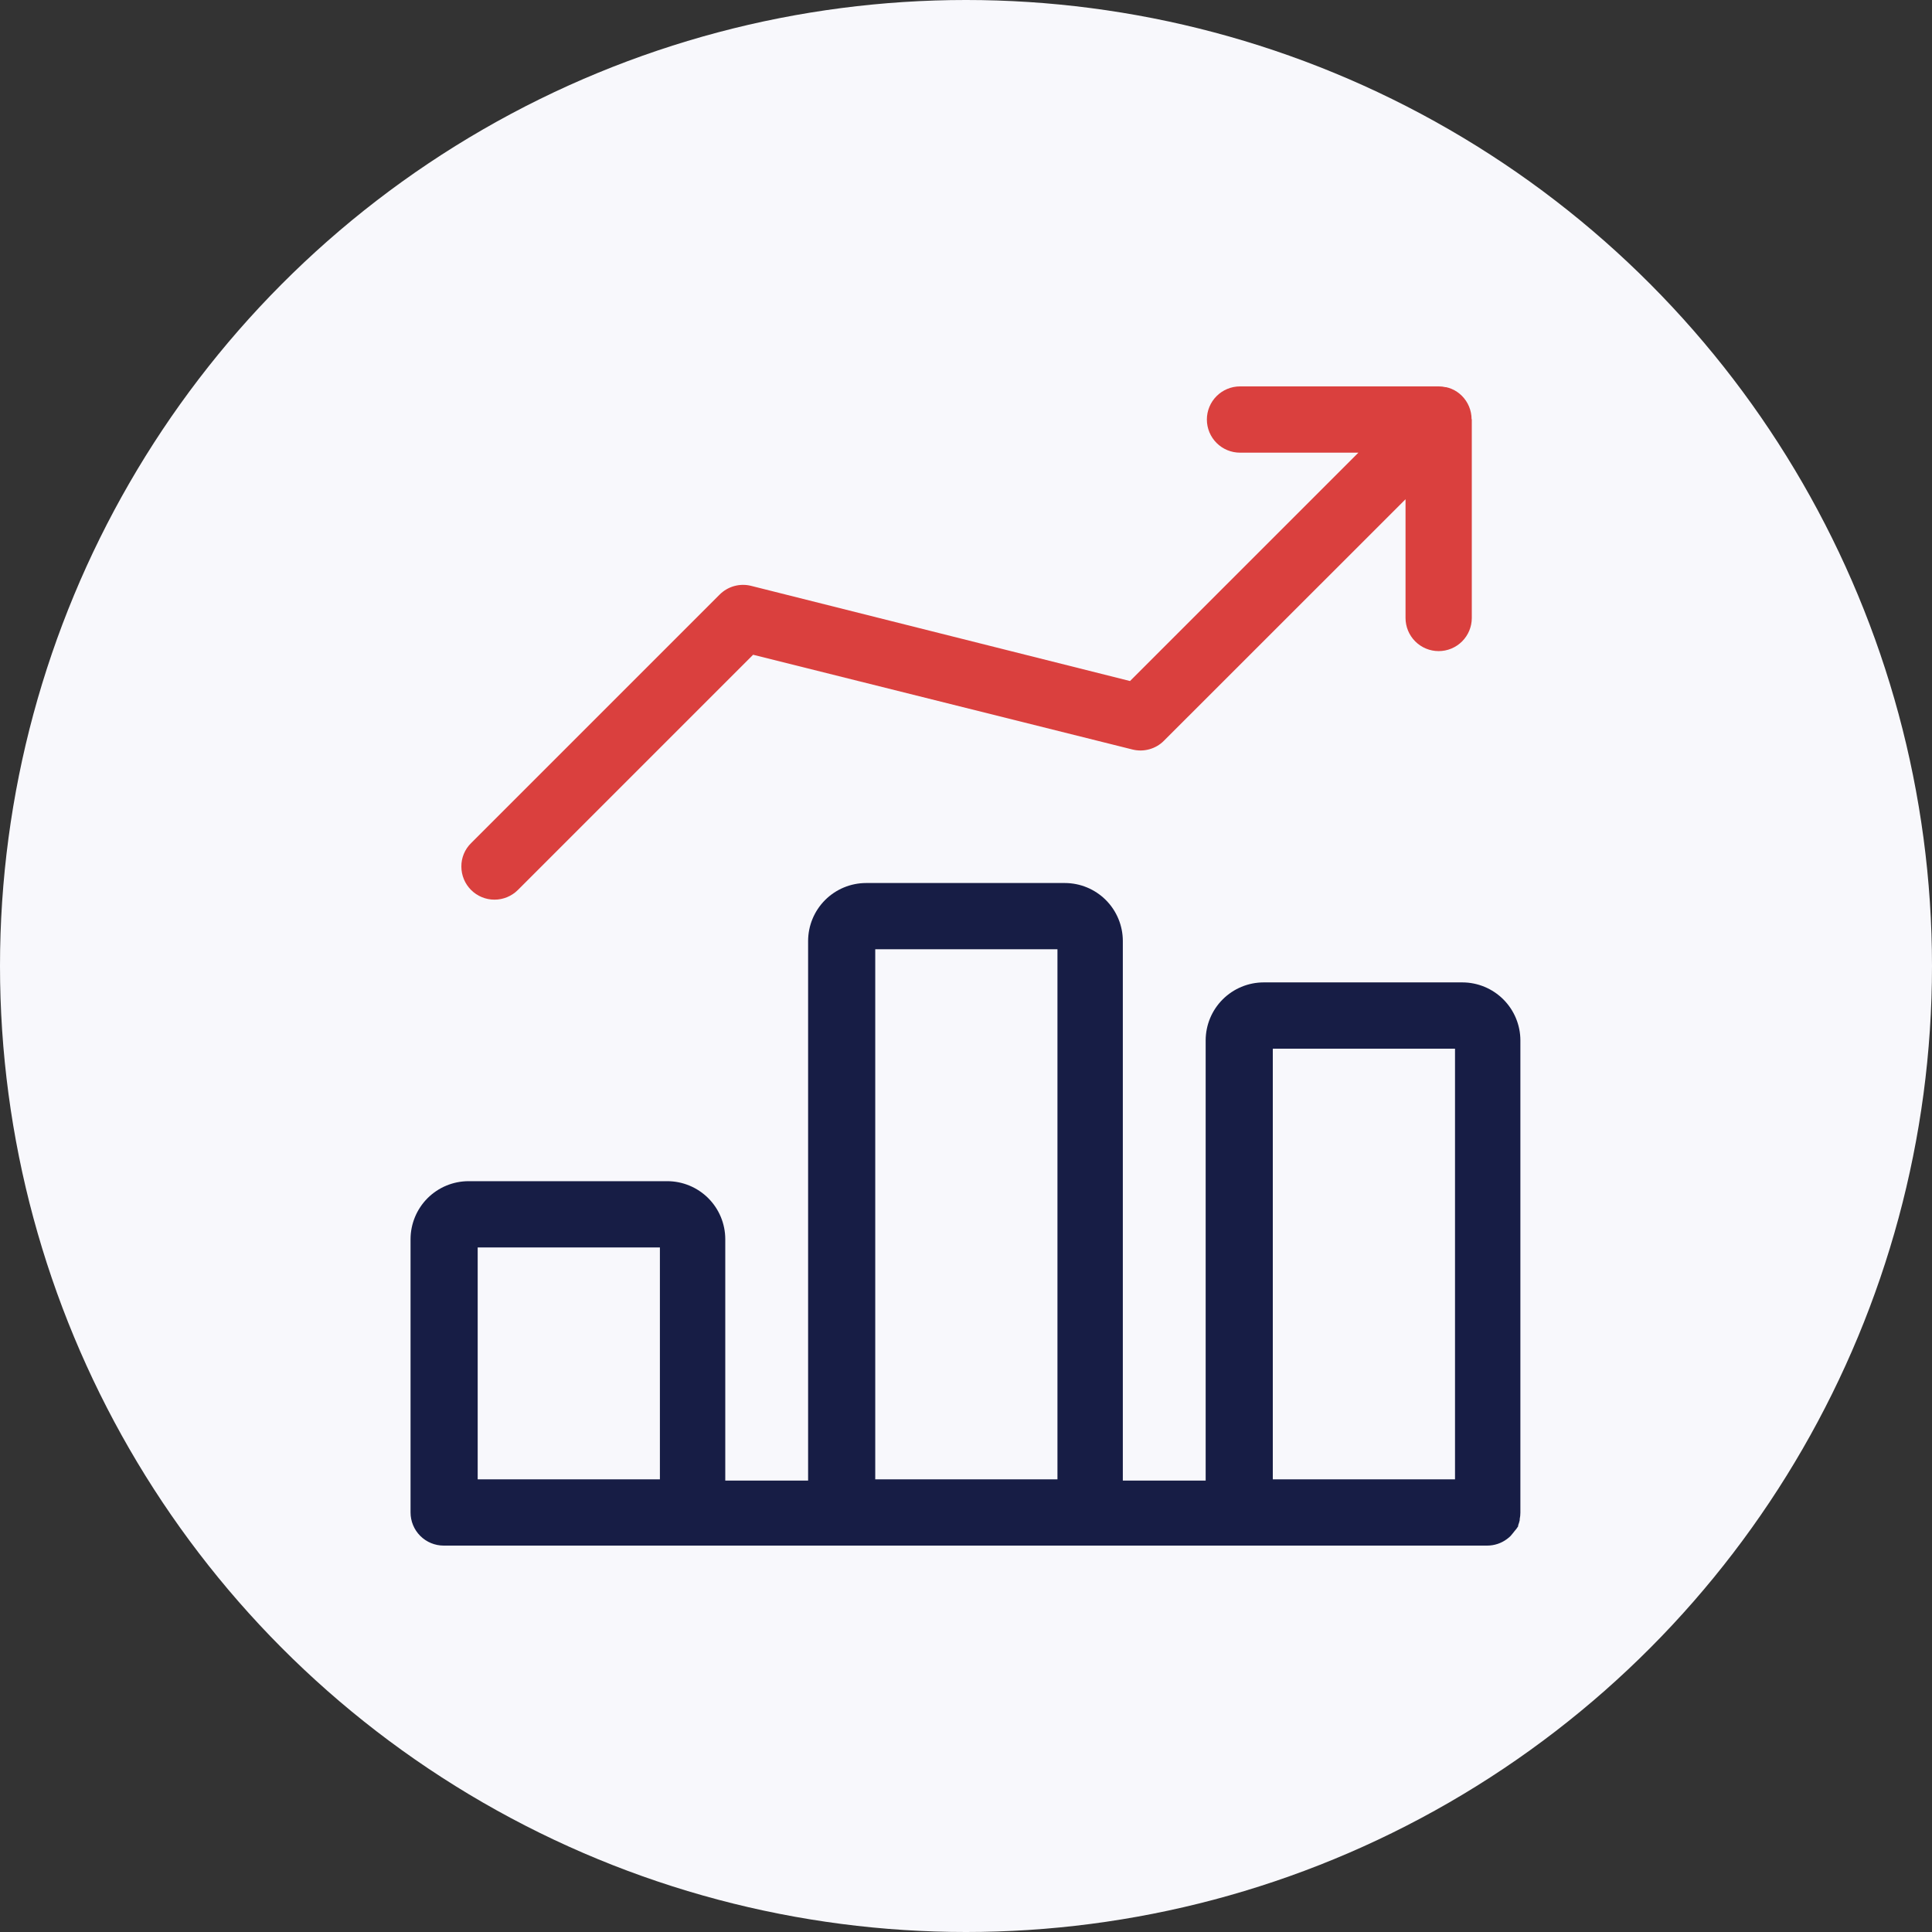 <svg width="80" height="80" viewBox="0 0 80 80" fill="none" xmlns="http://www.w3.org/2000/svg">
<rect x="0" y="0" width="80" height="80" fill="#333333" stroke="none"/>
<circle cx="40" cy="40" r="40" fill="#F8F8FC"/>
<g clip-path="url(#clip0_2636_55)">
<path d="M62.864 63.2C62.863 63.186 62.863 63.172 62.864 63.159C62.891 63.09 62.912 63.02 62.928 62.948V62.903C62.947 62.812 62.956 62.72 62.956 62.628V43.08C62.955 42.444 62.701 41.834 62.251 41.384C61.801 40.934 61.191 40.68 60.555 40.679H52.324C51.688 40.68 51.078 40.934 50.628 41.384C50.178 41.834 49.925 42.444 49.924 43.08V61.307H46.494V38.964C46.493 38.328 46.24 37.718 45.79 37.268C45.34 36.818 44.73 36.565 44.093 36.564H35.862C35.226 36.565 34.616 36.818 34.166 37.268C33.716 37.718 33.463 38.328 33.462 38.964V61.307H30.032V51.311C30.031 50.674 29.778 50.065 29.328 49.614C28.878 49.165 28.268 48.911 27.632 48.91H19.401C18.764 48.911 18.154 49.165 17.704 49.614C17.255 50.065 17.001 50.674 17 51.311V62.628C17 62.992 17.145 63.341 17.402 63.598C17.659 63.855 18.008 64 18.372 64H61.584C61.877 63.999 62.163 63.905 62.398 63.73C62.453 63.69 62.505 63.646 62.553 63.598C62.591 63.557 62.626 63.514 62.659 63.47C62.677 63.449 62.694 63.428 62.709 63.406C62.767 63.342 62.819 63.273 62.864 63.2ZM52.704 61.256V43.423H60.249V61.256H52.704ZM36.242 61.256V39.307H43.787V61.256H36.242ZM19.78 61.256V51.654H27.325V61.256H19.78Z" fill="#171D45"/>
<path d="M60.935 17.358C60.934 16.994 60.79 16.646 60.532 16.389C60.411 16.268 60.269 16.172 60.112 16.105C60.038 16.074 59.961 16.049 59.883 16.032H59.856C59.764 16.01 59.671 15.999 59.577 16H51.346C50.982 16 50.633 16.145 50.376 16.402C50.119 16.659 49.974 17.008 49.974 17.372C49.974 17.736 50.119 18.085 50.376 18.342C50.633 18.599 50.982 18.744 51.346 18.744H56.248L46.791 28.2L31.098 24.258C30.867 24.201 30.626 24.205 30.398 24.269C30.169 24.333 29.962 24.456 29.795 24.624L19.506 34.913C19.377 35.039 19.275 35.19 19.206 35.357C19.137 35.523 19.102 35.702 19.104 35.882C19.104 36.246 19.249 36.595 19.506 36.852C19.763 37.108 20.112 37.253 20.475 37.253C20.839 37.253 21.188 37.108 21.445 36.852L31.185 27.112L46.892 31.035C47.122 31.093 47.363 31.09 47.591 31.026C47.82 30.963 48.028 30.842 48.195 30.674L58.2 20.673V25.589C58.2 25.953 58.345 26.302 58.602 26.559C58.859 26.816 59.208 26.961 59.572 26.961C59.936 26.961 60.285 26.816 60.542 26.559C60.799 26.302 60.944 25.953 60.944 25.589V17.358H60.935Z" fill="#DA403E"/>
</g>
<defs>
<clipPath id="clip0_2636_55">
<rect width="53" height="48" fill="white" transform="translate(13 16)"/>
</clipPath>
</defs>
</svg>
